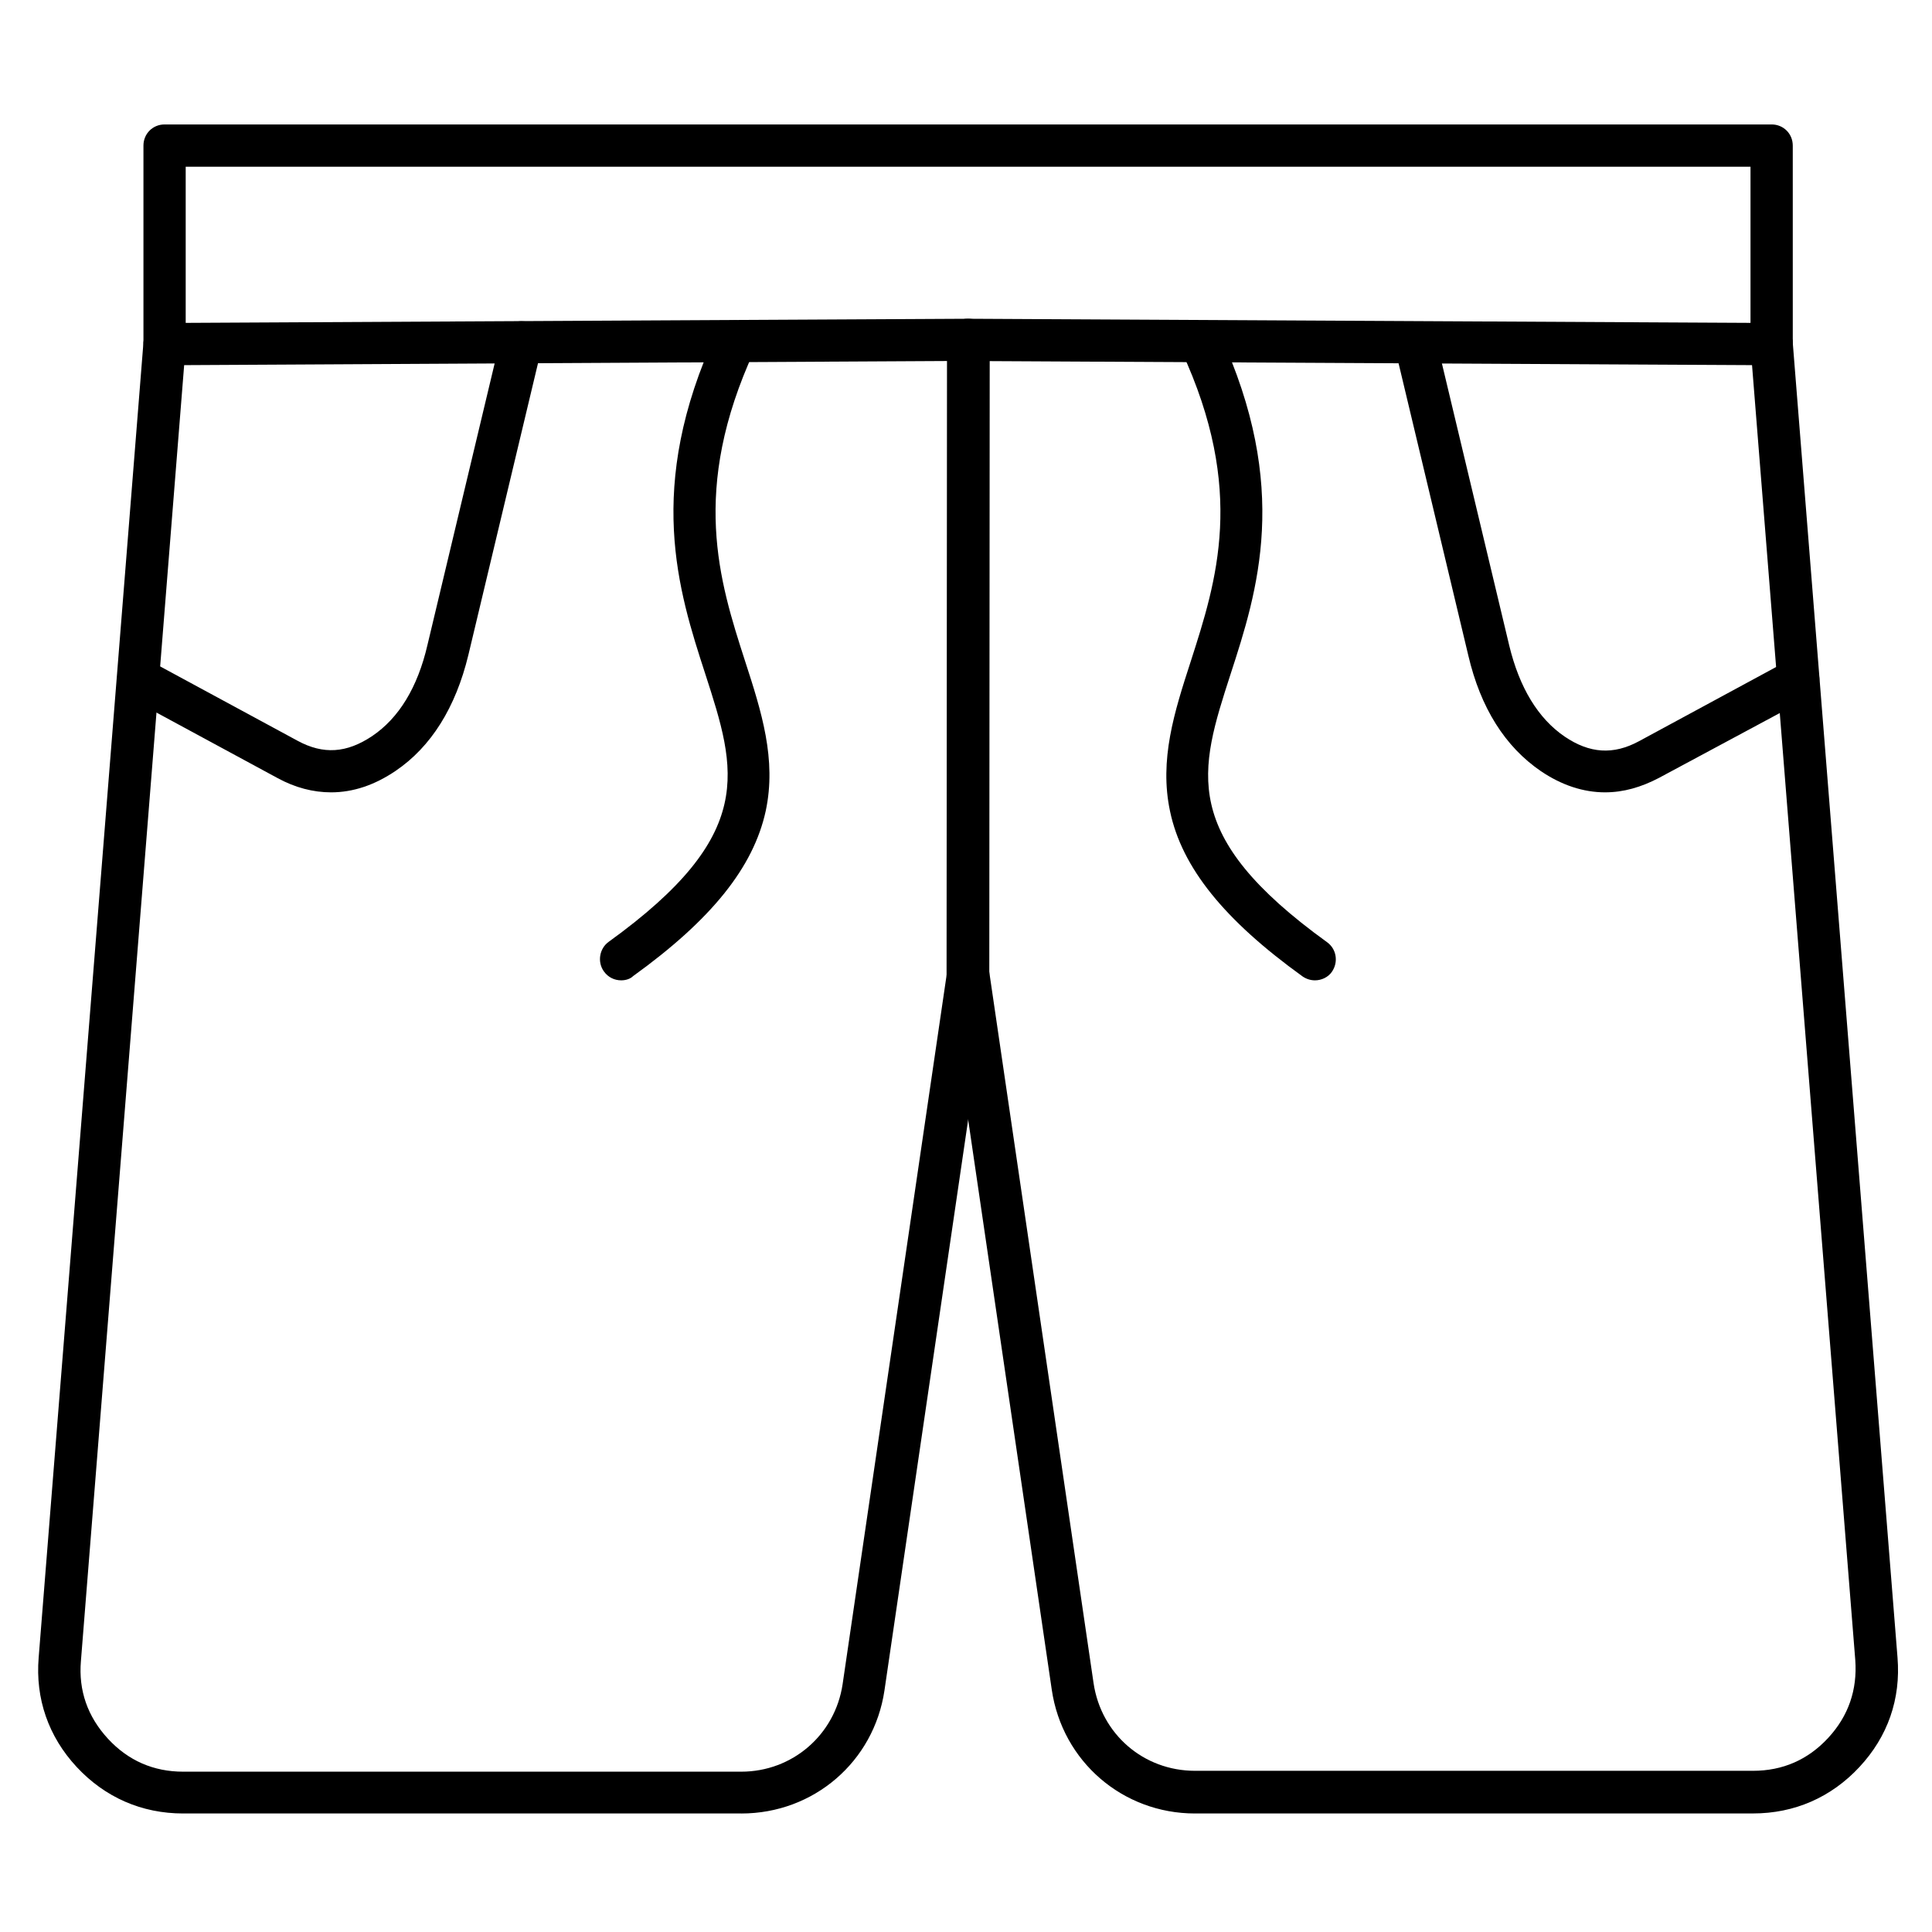 <?xml version="1.0" encoding="UTF-8"?>
<!-- Uploaded to: ICON Repo, www.svgrepo.com, Generator: ICON Repo Mixer Tools -->
<svg fill="#000000" width="800px" height="800px" version="1.1" viewBox="144 144 512 512" xmlns="http://www.w3.org/2000/svg">
 <g>
  <path d="m613.5 239.9c-3.137 0-5.598-2.465-5.598-5.598v-46.125h-414.69v46.125c0 3.137-2.465 5.598-5.598 5.598-3.137 0-5.598-2.465-5.598-5.598v-51.723c0-3.137 2.465-5.598 5.598-5.598h425.89c3.137 0 5.598 2.465 5.598 5.598l0.004 51.723c0 3.023-2.578 5.598-5.602 5.598z"/>
  <path d="m400.45 408.06c-3.137 0-5.598-2.465-5.598-5.598l0.113-162.79-207.34 1.121c-3.023 0-5.598-2.465-5.598-5.598 0-3.137 2.465-5.598 5.598-5.598l212.95-1.121c1.457 0 2.91 0.559 4.031 1.68 1.008 1.008 1.68 2.465 1.68 3.918l-0.113 168.38c-0.117 3.137-2.578 5.598-5.715 5.598z"/>
  <path d="m340.44 624.59h-147.9c-10.973 0-20.711-4.254-28.215-12.316-7.5-8.062-10.973-18.137-10.078-28.996l27.77-348.52c0.223-3.137 2.91-5.375 6.047-5.148 3.137 0.223 5.375 2.91 5.148 6.047l-27.766 348.52c-0.672 7.836 1.793 14.777 7.164 20.602 5.375 5.82 12.09 8.734 19.93 8.734h147.89c13.547 0 24.855-9.742 26.871-23.176l27.652-188.54c0.449-3.023 3.246-5.148 6.383-4.703 3.023 0.449 5.148 3.246 4.703 6.383l-27.652 188.54c-2.801 18.809-18.695 32.578-37.953 32.578z"/>
  <path d="m613.5 240.79-212.95-1.121c-3.137 0-5.598-2.574-5.598-5.598 0-3.137 2.465-5.598 5.598-5.598l212.95 1.121c3.137 0 5.598 2.574 5.598 5.598 0.004 3.137-2.574 5.598-5.598 5.598z"/>
  <path d="m608.57 624.59h-147.89c-19.145 0-35.156-13.77-37.953-32.805l-27.652-188.54c-0.449-3.023 1.68-5.934 4.703-6.383 3.023-0.449 5.934 1.68 6.383 4.703l27.652 188.54c2.016 13.434 13.211 23.176 26.871 23.176h147.89c7.836 0 14.555-2.91 19.93-8.734 5.375-5.82 7.727-12.762 7.164-20.602l-27.77-348.3c-0.223-3.137 2.016-5.82 5.148-6.047 3.137-0.223 5.82 2.016 6.047 5.148l27.766 348.52c0.895 10.973-2.574 20.938-10.078 28.996-7.496 8.066-17.238 12.32-28.211 12.32z"/>
  <path d="m231.73 353.98c-4.703 0-9.516-1.23-14.219-3.805l-39.52-21.383c-2.688-1.457-3.695-4.812-2.238-7.613 1.457-2.801 4.812-3.695 7.613-2.238l39.52 21.383c6.828 3.695 12.988 3.246 19.703-1.23 7.164-4.812 12.09-12.988 14.668-24.07l19.48-81.617c0.672-3.023 3.695-4.812 6.719-4.141s4.812 3.695 4.141 6.719l-19.48 81.617c-3.359 13.883-9.852 24.293-19.258 30.676-5.598 3.801-11.309 5.703-17.129 5.703z"/>
  <path d="m569.39 353.98c-5.82 0-11.531-1.902-17.016-5.598-9.516-6.492-16.012-16.793-19.258-30.676l-19.48-81.617c-0.672-3.023 1.121-6.047 4.141-6.719 3.023-0.672 6.047 1.121 6.719 4.141l19.48 81.617c2.688 11.082 7.613 19.258 14.668 24.07 6.606 4.477 12.875 4.926 19.703 1.23l39.52-21.383c2.688-1.457 6.156-0.449 7.613 2.238s0.449 6.156-2.238 7.613l-39.633 21.273c-4.703 2.465-9.406 3.809-14.219 3.809z"/>
  <path d="m308.64 403.8c-1.793 0-3.469-0.785-4.59-2.352-1.793-2.465-1.23-6.047 1.23-7.836 39.41-28.438 33.922-45.344 25.637-70.98-7.164-22.055-16.012-49.484 2.91-90.461 1.344-2.801 4.59-4.031 7.391-2.688s4.031 4.59 2.688 7.391c-17.016 36.945-9.293 61.129-2.465 82.289 4.367 13.434 8.398 26.086 5.484 39.746-3.246 14.891-14.332 28.773-35.156 43.777-0.777 0.777-2.008 1.113-3.129 1.113z"/>
  <path d="m492.48 403.8c-1.121 0-2.238-0.336-3.246-1.008-20.824-15.004-32.02-28.887-35.156-43.777-2.91-13.66 1.121-26.309 5.484-39.746 6.828-21.273 14.668-45.344-2.465-82.289-1.344-2.801-0.113-6.156 2.688-7.391 2.801-1.344 6.156-0.113 7.391 2.688 18.922 40.977 10.078 68.406 2.91 90.461-8.285 25.637-13.77 42.543 25.637 70.98 2.465 1.793 3.023 5.262 1.23 7.836-1.004 1.461-2.793 2.246-4.473 2.246z"/>
 </g>
</svg>